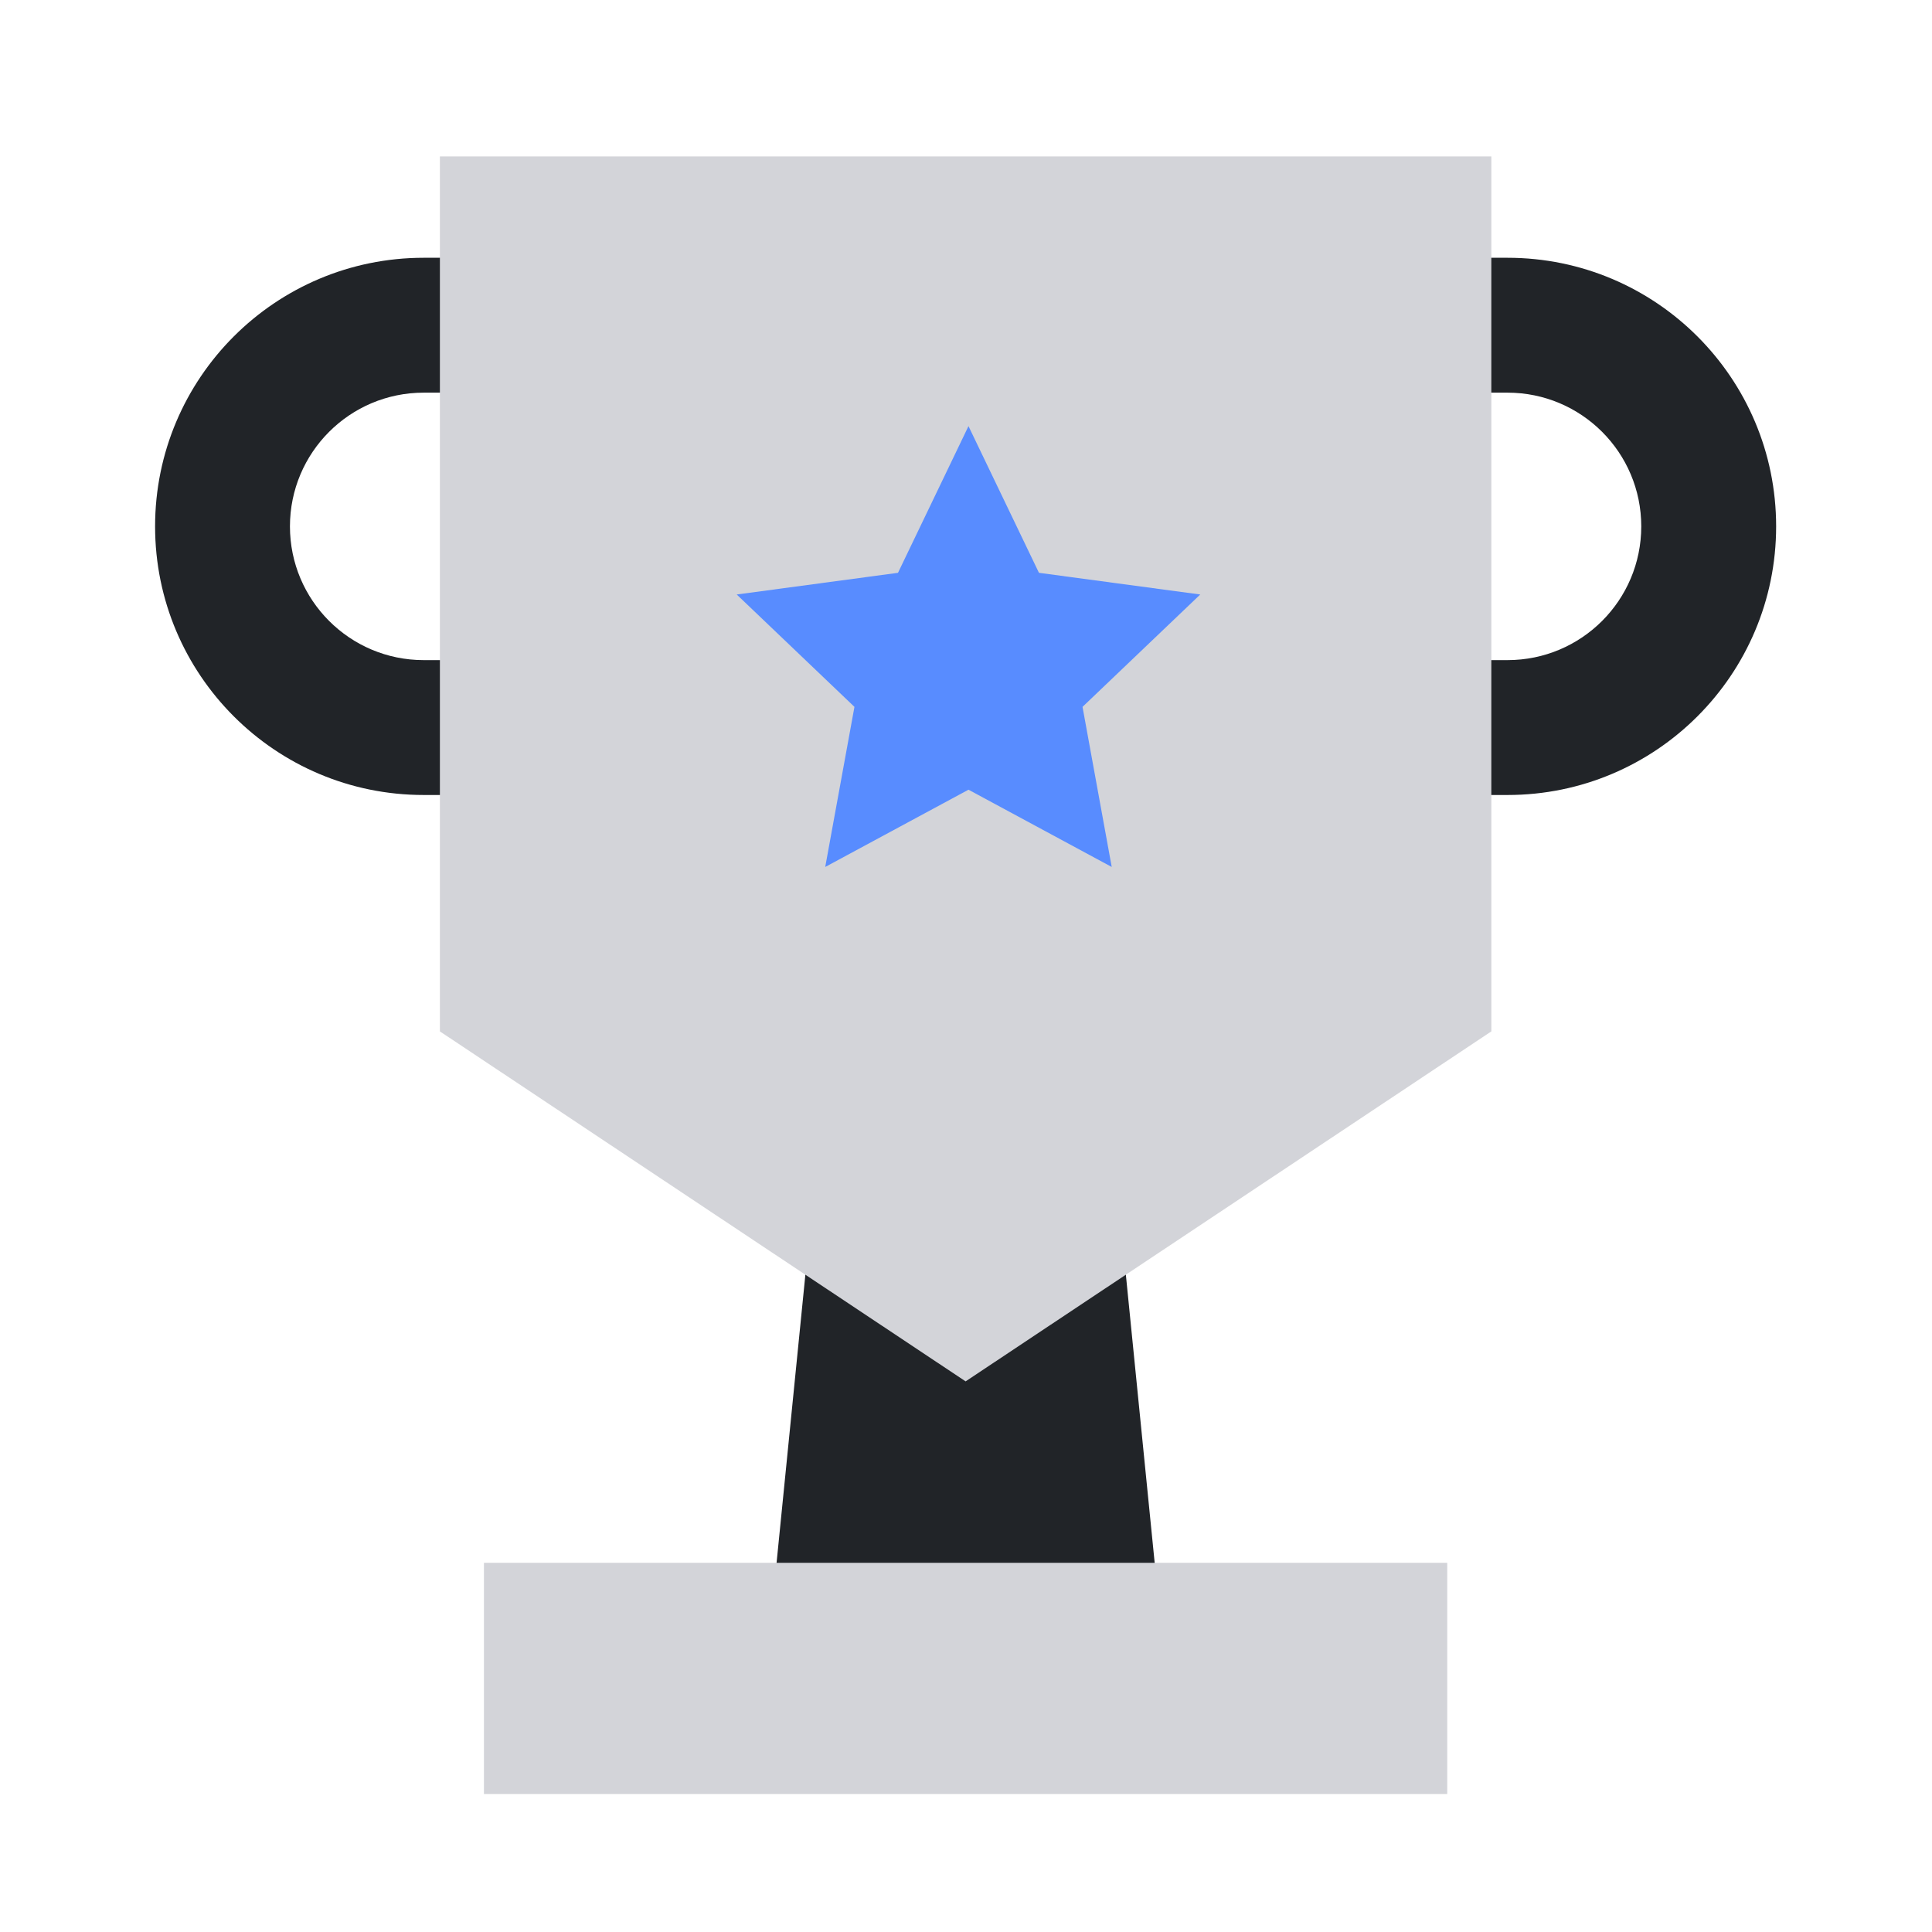 <svg width="80" height="80" viewBox="0 0 80 80" fill="none" xmlns="http://www.w3.org/2000/svg">
<path fill-rule="evenodd" clip-rule="evenodd" d="M62.423 16.259H17.544C14.486 16.259 12.006 18.738 12.006 21.797C12.006 24.855 14.486 27.334 17.544 27.334H62.423C65.482 27.334 67.961 24.855 67.961 21.797C67.961 18.738 65.482 16.259 62.423 16.259ZM17.544 10.674C11.402 10.674 6.422 15.654 6.422 21.797C6.422 27.939 11.402 32.919 17.544 32.919H62.423C68.566 32.919 73.546 27.939 73.546 21.797C73.546 15.654 68.566 10.674 62.423 10.674H17.544Z" fill="#212428"/>
<path d="M33.611 50.161H46.357L47.951 66.094H32.018L33.611 50.161Z" fill="#212428"/>
<path d="M20.039 64.713H59.927V74.286H20.039V64.713Z" fill="#D3D4D9"/>
<path fill-rule="evenodd" clip-rule="evenodd" d="M61.753 6.476H18.215V42.707L18.217 42.708H18.215L39.984 57.2L61.752 42.708H61.751L61.753 42.707V6.476Z" fill="#D3D4D9"/>
<path d="M40.103 17.645L43.021 23.719L49.7 24.617L44.825 29.27L46.034 35.899L40.103 32.7L34.171 35.899L35.381 29.27L30.506 24.617L37.184 23.719L40.103 17.645Z" fill="#588CFF"/>
</svg>
